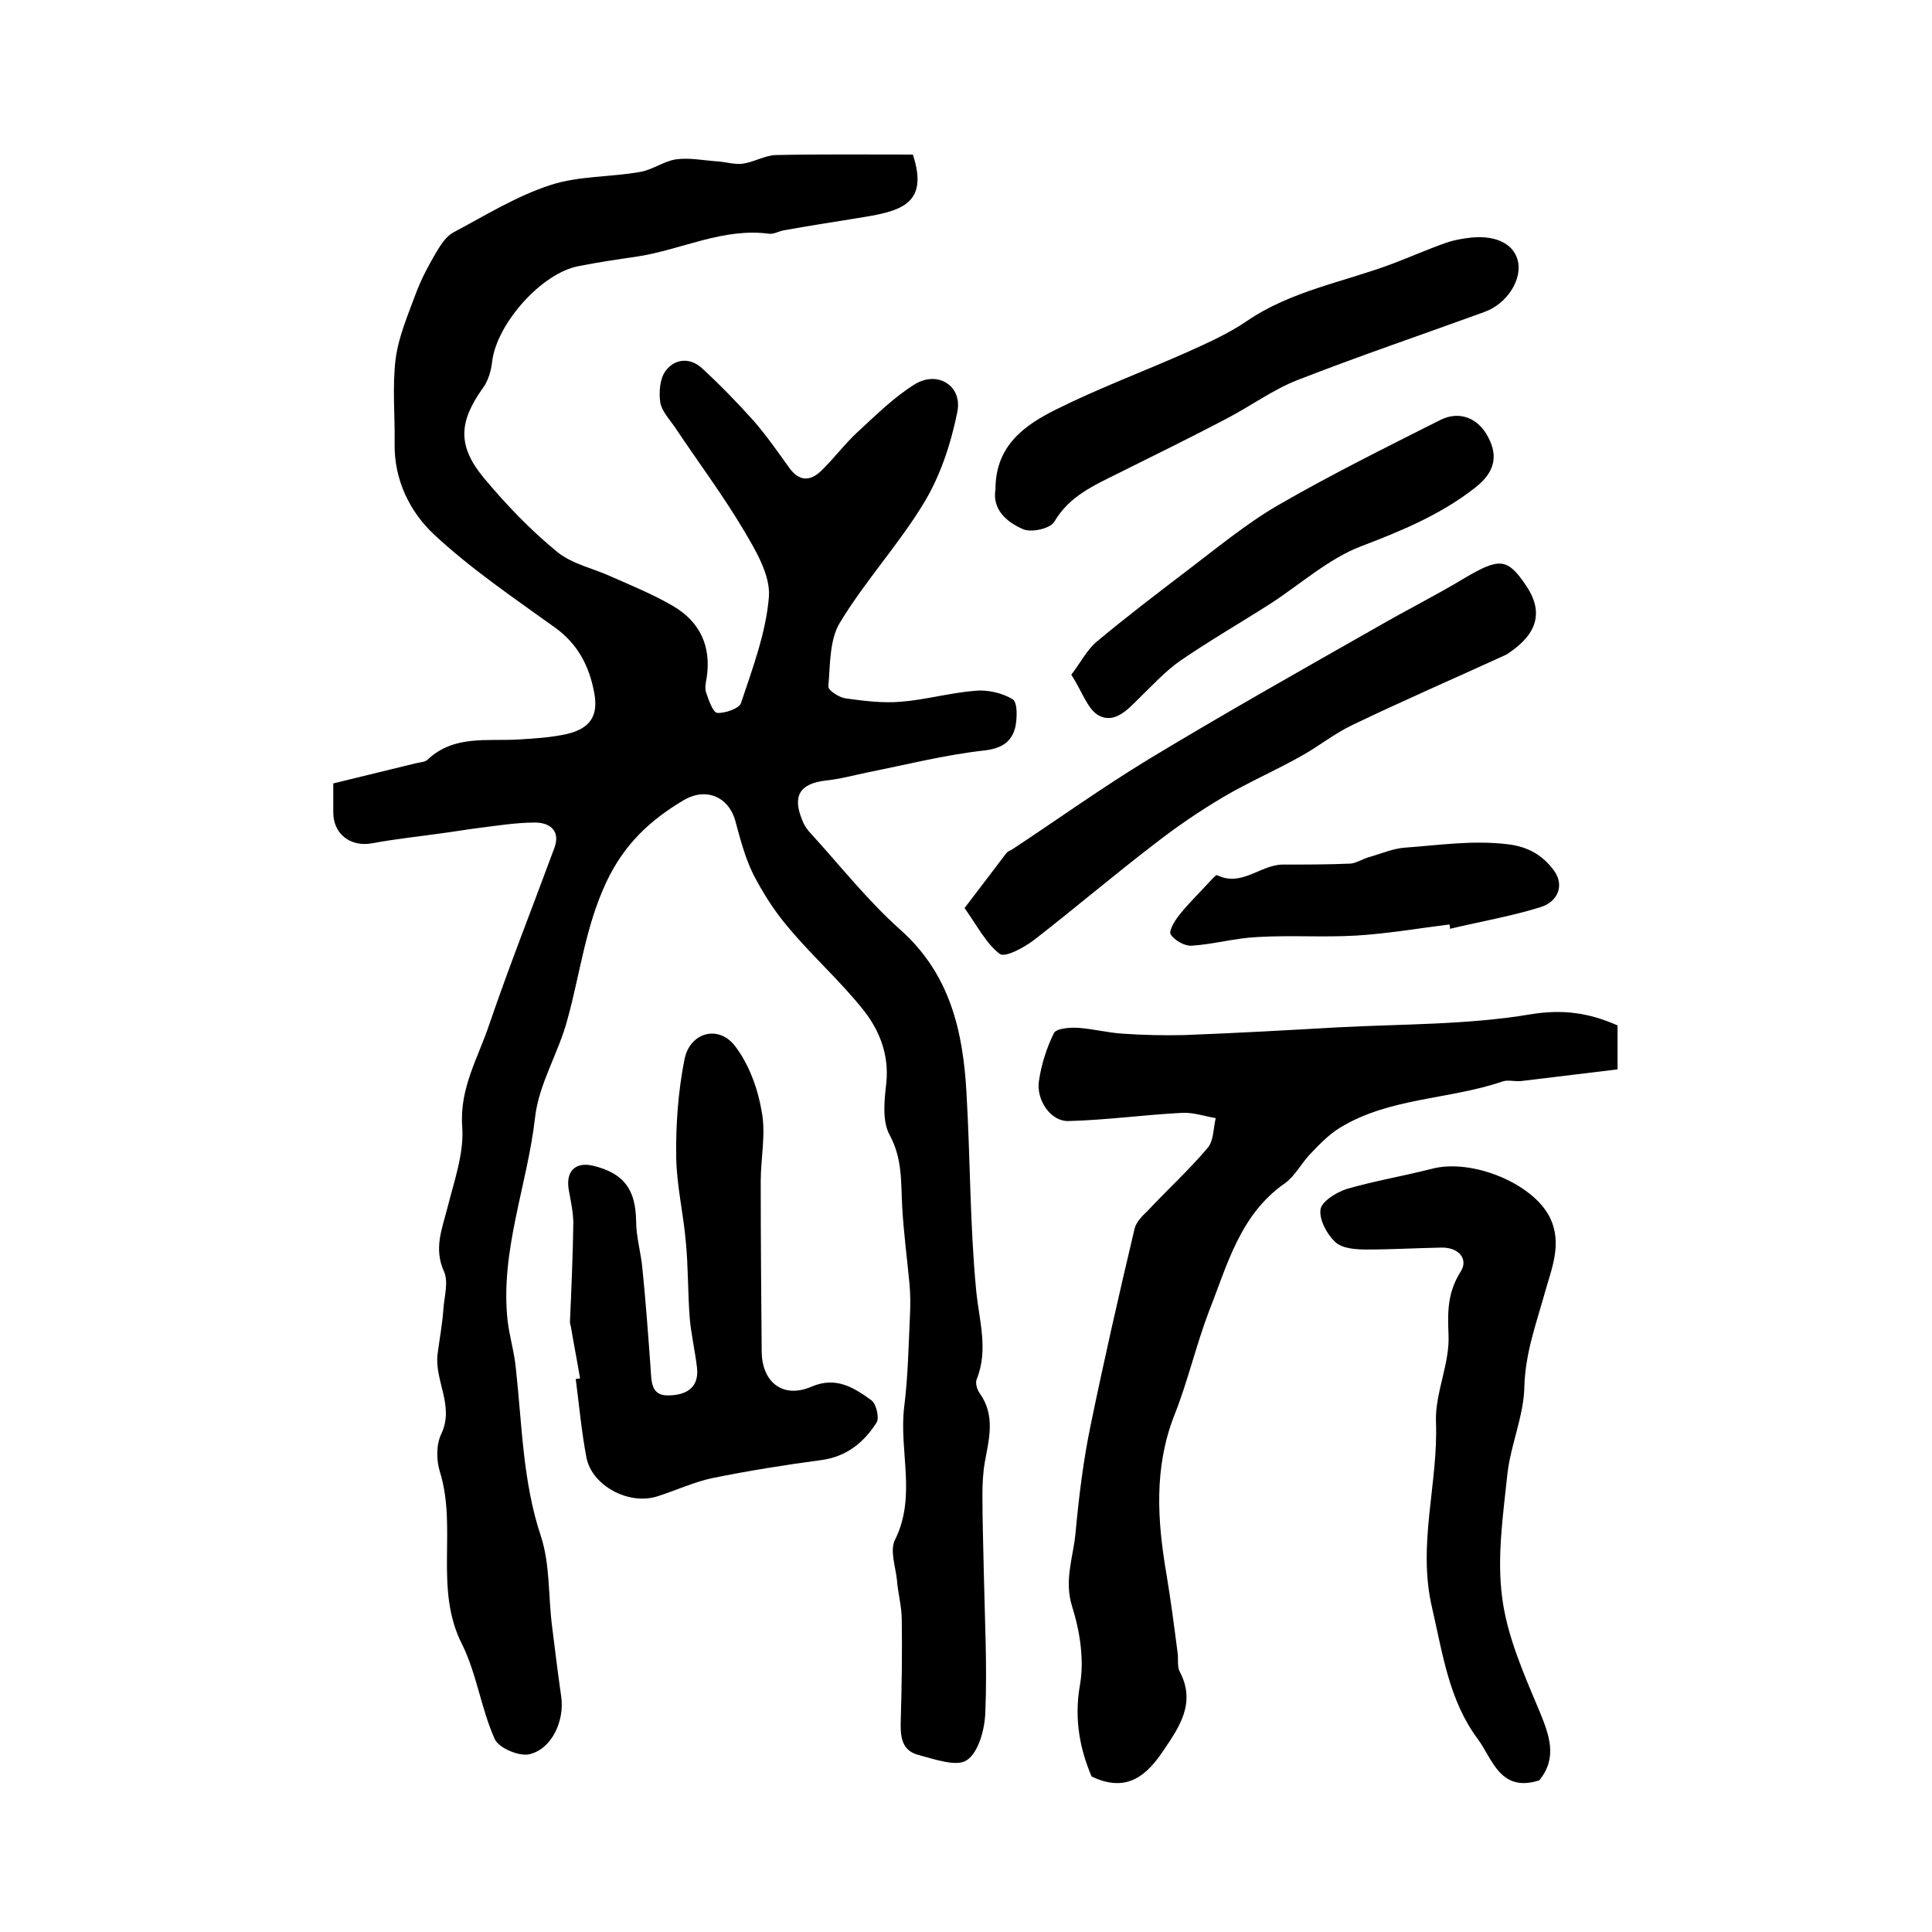 <?xml version="1.0" encoding="utf-8"?>
<!-- Generator: Adobe Illustrator 22.0.0, SVG Export Plug-In . SVG Version: 6.00 Build 0)  -->
<svg version="1.1" id="图层_1" xmlns="http://www.w3.org/2000/svg" xmlns:xlink="http://www.w3.org/1999/xlink" x="0px" y="0px"
	 viewBox="0 0 400 400" style="enable-background:new 0 0 400 400;" xml:space="preserve">
<style type="text/css">
	.st0{fill:#FFFFFF;}
</style>
<g>
	
	<path d="M69,162.2c5.8-1.4,11.5-2.8,17.2-4.2c0.8-0.2,1.8-0.2,2.3-0.7c5.5-5.2,12.4-3.8,18.9-4.2c3.3-0.2,6.6-0.4,9.8-1.1
		c4.9-1.1,6.8-3.7,5.8-8.7c-1-5.3-3.3-9.9-8-13.3c-8.6-6.2-17.5-12.2-25.2-19.4c-5-4.7-8.2-11.3-8.1-18.7c0.1-5.8-0.5-11.7,0.2-17.5
		c0.6-4.7,2.6-9.3,4.3-13.9c1.1-2.9,2.6-5.7,4.2-8.4c0.9-1.5,2-3.2,3.5-4c6.6-3.5,13-7.5,20.1-9.8c5.8-1.9,12.3-1.6,18.5-2.7
		c2.5-0.4,4.9-2.2,7.4-2.6c2.8-0.4,5.6,0.2,8.5,0.4c1.8,0.1,3.6,0.7,5.3,0.5c2.3-0.3,4.6-1.7,6.9-1.8c9.5-0.2,18.9-0.1,28.4-0.1
		c3.5,10.7-3,11.8-11.7,13.2c-5,0.8-10.1,1.6-15.1,2.5c-1,0.2-2,0.8-2.9,0.7c-9.6-1.3-18.2,3.3-27.3,4.7c-4.1,0.6-8.2,1.2-12.2,2
		c-7.6,1.4-16.9,11.8-17.9,19.7c-0.2,1.9-0.8,4-1.9,5.5c-5,7-5.4,12,0.3,18.8c4.6,5.5,9.6,10.7,15.1,15.2c3.1,2.5,7.5,3.4,11.2,5.1
		c4.3,1.9,8.7,3.7,12.8,6.1c5.6,3.3,7.9,8.4,6.9,14.9c-0.2,1-0.4,2.1-0.1,3c0.5,1.5,1.4,4.1,2.3,4.2c1.6,0.1,4.5-0.9,4.9-2
		c2.4-7.2,5.2-14.6,5.8-22.1c0.3-4.4-2.7-9.5-5.2-13.7c-4.4-7.4-9.5-14.2-14.3-21.4c-1.1-1.6-2.7-3.3-3-5.1
		c-0.3-2.1-0.1-4.9,1.1-6.5c1.9-2.6,5.1-2.8,7.5-0.6c3.8,3.5,7.4,7.2,10.8,11c2.6,3,4.9,6.3,7.2,9.5c2,2.9,4.3,3.1,6.7,0.8
		c2.6-2.5,4.8-5.5,7.5-8c3.8-3.5,7.6-7.3,12-10c4.7-2.8,9.8,0.4,8.7,5.8c-1.3,6.5-3.5,13.2-6.9,18.8c-5.2,8.6-12.2,16.2-17.4,24.8
		c-2.2,3.6-2,8.8-2.4,13.2c-0.1,0.8,2.2,2.3,3.6,2.5c3.7,0.5,7.5,1,11.3,0.7c5.2-0.4,10.4-1.9,15.7-2.3c2.5-0.2,5.5,0.5,7.6,1.8
		c1,0.7,0.9,3.9,0.5,5.8c-0.8,3.1-2.9,4.4-6.6,4.8c-8,0.9-15.9,2.9-23.9,4.5c-2.9,0.6-5.8,1.4-8.7,1.7c-5.4,0.6-7,3.2-4.9,8.2
		c0.4,1.1,1.1,2.1,1.9,2.9c6,6.6,11.6,13.7,18.3,19.7c10.4,9.2,13.1,21.1,13.8,33.9c0.8,13.6,0.7,27.2,2,40.8
		c0.6,6.3,2.6,12.3,0.1,18.5c-0.3,0.8,0.1,2.1,0.6,2.8c3.3,4.6,2,9.4,1.1,14.3c-0.4,2.3-0.5,4.6-0.5,6.9c0,5.5,0.2,11,0.3,16.5
		c0.2,9.5,0.7,18.9,0.3,28.4c-0.1,3.5-1.4,8.3-3.8,9.9c-2.1,1.5-6.8-0.2-10.2-1.1c-3.6-1-3.6-4.3-3.5-7.4c0.2-6.8,0.3-13.7,0.2-20.5
		c0-2.8-0.8-5.6-1-8.3c-0.3-2.8-1.5-6.1-0.4-8.3c4.5-9,0.8-18.4,1.9-27.5c0.8-6.3,0.9-12.7,1.2-19c0.1-2.2,0.1-4.3-0.1-6.5
		c-0.5-5.3-1.2-10.5-1.5-15.8c-0.3-5.1,0.1-10-2.6-15c-1.6-2.9-1.1-7.2-0.7-10.8c0.6-5.8-1.4-10.8-4.6-14.9
		c-4.8-6.1-10.7-11.3-15.7-17.3c-2.9-3.4-5.3-7.2-7.3-11.1c-1.7-3.5-2.7-7.4-3.7-11.1c-1.4-4.8-6-6.9-10.7-4.1
		c-6.9,4.1-12.3,9.1-16,17c-4.3,9.2-5.4,18.9-8,28.3c-1.8,6.9-5.9,13.3-6.7,20.2c-1.6,14.2-7.3,27.8-5.7,42.3
		c0.4,3.3,1.4,6.5,1.7,9.8c1.3,11.7,1.4,23.4,5.2,34.8c1.9,5.8,1.5,12.4,2.3,18.6c0.6,4.9,1.2,9.7,1.9,14.6
		c0.7,4.9-1.9,10.8-6.6,11.9c-2.1,0.5-6.4-1.3-7.2-3.2c-2.8-6.3-3.7-13.4-6.7-19.5c-5.9-11.5-1-24-4.6-35.7c-0.8-2.5-0.8-5.8,0.3-8
		c2.7-5.8-1.5-11-0.8-16.5c0.4-3.1,1-6.2,1.2-9.3c0.2-2.6,1.1-5.7,0.1-7.8c-2.1-4.7-0.4-8.7,0.7-13c1.4-5.6,3.5-11.4,3.1-16.9
		c-0.6-8,3.3-14.3,5.6-21.2c4.2-12.3,9-24.4,13.5-36.6c1.3-3.6-1.1-5.2-4-5.2c-4.1,0-8.2,0.7-12.3,1.2c-2.3,0.3-4.6,0.7-6.9,1
		c-4.9,0.7-9.8,1.2-14.6,2.1c-4.4,0.8-8-1.9-8-6.4C69,166.8,69,165,69,162.2z"/>
	<path d="M334.9,212.3c0,2.6,0,5.2,0,9.1c-6.5,0.8-13.1,1.6-19.8,2.4c-1.3,0.2-2.8-0.3-4,0.1c-11.1,3.8-23.4,3.3-33.7,9.6
		c-2.3,1.4-4.3,3.5-6.2,5.5c-1.8,1.9-3.1,4.5-5.2,6c-9.3,6.5-11.9,16.9-15.7,26.5c-2.7,7.1-4.4,14.6-7.2,21.6
		c-4.2,10.8-3.5,21.7-1.6,32.8c0.9,5.4,1.6,10.8,2.3,16.2c0.2,1.3-0.1,2.8,0.4,3.9c3.5,6.5,0,11.5-3.3,16.4c-3.3,4.9-7.4,9-14.9,5.4
		c-2.3-5.4-3.7-11.7-2.4-19c0.9-5.1,0-11-1.6-16.1c-1.8-5.6,0.3-10.5,0.7-15.6c0.7-7.4,1.6-14.8,3.1-22c2.8-13.6,5.9-27.2,9.1-40.7
		c0.3-1.3,1.5-2.6,2.6-3.6c4.1-4.4,8.6-8.5,12.5-13.1c1.3-1.5,1.2-4.1,1.7-6.2c-2.3-0.4-4.6-1.2-6.9-1.1c-7.9,0.4-15.7,1.5-23.6,1.7
		c-3.7,0.1-6.7-4.4-6.1-8.3c0.5-3.4,1.6-6.9,3.1-9.9c0.5-1,3.3-1.2,5-1.1c3,0.2,6.1,1,9.1,1.2c4.3,0.3,8.6,0.4,12.9,0.3
		c10.6-0.4,21.2-1,31.8-1.6c13.3-0.7,26.8-0.5,39.9-2.7C323.6,208.9,329,209.7,334.9,212.3z"/>
	<path d="M120.1,285.4c-0.6-3.6-1.3-7.1-1.9-10.7c-0.1-0.3-0.2-0.7-0.2-1c0.3-6.8,0.6-13.6,0.7-20.4c0-2.2-0.5-4.5-0.9-6.7
		c-0.8-4.1,1.3-6.2,5.2-5.2c6.3,1.6,8.6,5,8.7,11.4c0,3.3,1,6.5,1.3,9.8c0.7,6.9,1.2,13.8,1.7,20.7c0.2,2.7,0,5.8,3.9,5.6
		c3.5-0.1,6.2-1.6,5.7-5.8c-0.4-3.4-1.2-6.8-1.5-10.2c-0.4-5.2-0.3-10.5-0.8-15.7c-0.5-5.9-1.9-11.7-2-17.6
		c-0.1-6.7,0.4-13.6,1.7-20.2c1.1-5.7,7.1-7.3,10.5-2.8c2.9,3.8,4.7,8.8,5.5,13.5c0.9,4.7-0.2,9.7-0.2,14.5
		c0,11.8,0.1,23.5,0.2,35.3c0.1,6.4,4.5,9.7,10.3,7.2c5.1-2.2,8.8,0.2,12.4,2.8c1,0.7,1.7,3.6,1.1,4.6c-2.6,4.1-6.2,7.1-11.5,7.8
		c-7.5,1-15,2.2-22.4,3.7c-3.9,0.8-7.7,2.6-11.5,3.8c-5.9,1.9-13.6-2.2-14.7-8.1c-1-5.3-1.5-10.8-2.2-16.2
		C119.4,285.5,119.7,285.4,120.1,285.4z"/>
	<path d="M318.7,368.6c-8.1,2.6-9.7-4.4-12.7-8.5c-6-8-7.3-17.7-9.5-27.2c-3.1-13.2,1.3-25.7,0.8-38.6c-0.2-5.9,2.9-12,2.6-18
		c-0.2-4.8-0.2-8.7,2.5-13c1.7-2.6-0.4-5.1-4-5c-5.2,0.1-10.3,0.4-15.5,0.4c-2.2,0-5.1-0.2-6.5-1.6c-1.7-1.6-3.3-4.6-3-6.7
		c0.2-1.6,3.2-3.5,5.3-4.2c5.8-1.7,11.8-2.7,17.7-4.2c8.2-2.2,20.8,2.9,24.4,9.9c2.8,5.5,0.4,10.8-1,15.9c-1.8,6.4-4,12.4-4.2,19.3
		c-0.1,6-2.8,11.9-3.5,18c-0.9,8.5-2.2,17.3-1.1,25.6c1,8,4.5,15.9,7.7,23.5C320.8,359.3,322.5,363.9,318.7,368.6z"/>
	<path d="M199.7,188c3.1-4.1,5.9-7.7,8.6-11.3c0.3-0.4,0.8-0.6,1.2-0.8c9.4-6.2,18.6-12.8,28.3-18.7c15.7-9.5,31.7-18.5,47.7-27.6
		c5.9-3.4,11.9-6.4,17.7-9.9c7.3-4.3,8.9-4.2,12.8,1.6c3.5,5.2,2.4,9.7-3.2,13.6c-0.4,0.3-0.8,0.6-1.3,0.8
		c-10.5,4.8-21.1,9.4-31.5,14.4c-3.8,1.8-7.2,4.6-10.9,6.6c-5.2,2.9-10.7,5.3-15.8,8.3c-4.9,2.9-9.6,6.1-14.1,9.6
		c-8.5,6.5-16.6,13.4-25.1,20c-2.1,1.6-6,3.7-7.1,2.9C204.2,195.4,202.4,191.8,199.7,188z"/>
	<path d="M206.1,101.3c0-9.1,6.1-13.3,12.5-16.5c8.8-4.4,18.2-7.9,27.2-11.9c4.2-1.9,8.5-3.8,12.3-6.4c9.2-6.3,20.1-8.1,30.2-11.9
		c3.7-1.4,7.3-3,11-4.3c1.4-0.5,2.9-0.8,4.4-1c5.5-0.8,9.5,0.9,10.5,4.5c1.1,3.9-2.1,9.1-6.9,10.8c-12.9,4.7-25.9,9.1-38.7,14.1
		c-5.1,2-9.7,5.4-14.7,8c-7.4,3.9-15,7.6-22.4,11.3c-5,2.5-10.1,4.7-13.2,10c-0.8,1.4-4.6,2.3-6.4,1.6
		C208.4,108.1,205.4,105.5,206.1,101.3z"/>
	<path d="M221.8,139.7c2.1-2.8,3.3-5.2,5.2-6.8c6.1-5.1,12.4-9.9,18.7-14.7c6.2-4.7,12.2-9.7,18.9-13.6
		c10.9-6.3,22.2-11.9,33.5-17.6c4.1-2.1,8-0.4,10,3.5c2.2,4.1,1.2,7.4-2.6,10.4c-7.1,5.6-15.3,9-23.7,12.2
		c-6.8,2.6-12.6,7.9-18.8,11.9c-6.1,3.9-12.5,7.6-18.5,11.7c-3.2,2.2-6,5.3-8.8,8c-2.4,2.4-5.2,5.4-8.6,3.2
		C225,146.4,223.9,142.9,221.8,139.7z"/>
	<path d="M300.1,191.4c-6.4,0.8-12.8,1.9-19.3,2.3c-6.8,0.4-13.6-0.1-20.4,0.3c-4.6,0.2-9.1,1.5-13.7,1.8c-1.4,0.1-3.5-1.1-4.3-2.3
		c-0.5-0.7,0.8-2.9,1.8-4.1c1.8-2.3,4-4.4,6-6.6c0.6-0.6,1.5-1.7,1.8-1.6c5.1,2.5,9-2.2,13.6-2.2c4.7,0,9.3,0,14-0.2
		c1.2-0.1,2.4-0.9,3.7-1.3c2.5-0.7,5-1.8,7.5-2c7.1-0.5,14.1-1.6,21.4-0.7c4.3,0.5,7.3,2.4,9.5,5.4c2.3,3.1,0.8,6.5-2.7,7.6
		c-6.1,1.9-12.5,3-18.8,4.5C300.2,192,300.2,191.7,300.1,191.4z"/>
</g>
</svg>
